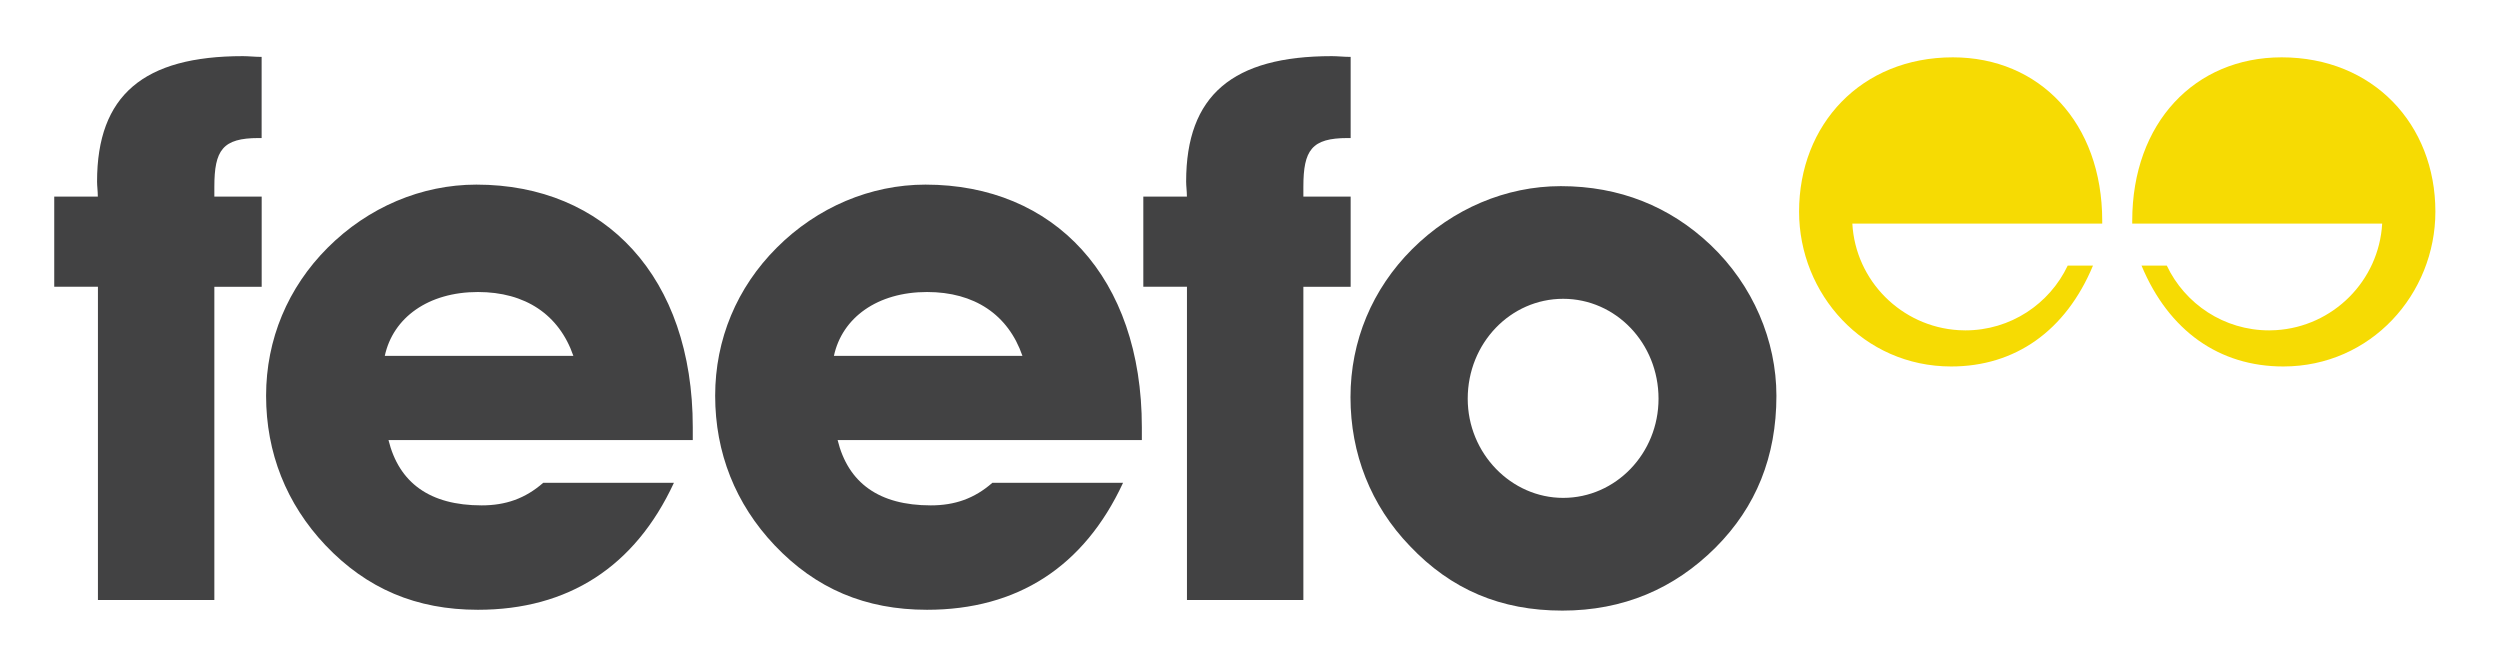 <?xml version="1.0" encoding="UTF-8"?>
<svg id="ICONS" xmlns="http://www.w3.org/2000/svg" viewBox="0 0 46 11.917">
  <defs>
    <style>
      .cls-1 {
        fill: #424243;
      }

      .cls-2 {
        fill: #f6db03;
      }
    </style>
  </defs>
  <path class="cls-1" d="M10.549,6.548h-3.469c.152-.705.802-1.175,1.714-1.175.871,0,1.493.415,1.756,1.175M12.747,8.096v-.235c0-2.764-1.617-4.464-3.981-4.464-1.009,0-1.99.414-2.737,1.161-.732.732-1.133,1.686-1.133,2.723,0,1.05.373,1.99,1.091,2.75.761.802,1.673,1.189,2.806,1.189,1.659,0,2.889-.788,3.607-2.336h-2.405c-.332.29-.691.415-1.133.415-.954,0-1.52-.415-1.714-1.202h5.598Z"/>
  <path class="cls-1" d="M18.813,6.548h-3.469c.152-.705.802-1.175,1.714-1.175.871,0,1.492.415,1.755,1.175M21.01,8.096v-.235c0-2.764-1.617-4.464-3.981-4.464-1.009,0-1.991.414-2.737,1.161-.733.732-1.133,1.686-1.133,2.723,0,1.05.373,1.99,1.092,2.75.76.802,1.673,1.189,2.806,1.189,1.659,0,2.889-.788,3.607-2.336h-2.405c-.331.29-.691.415-1.133.415-.954,0-1.521-.415-1.714-1.202h5.598Z"/>
  <path class="cls-1" d="M1.802,5.277v5.763h2.142v-5.763h.871v-1.659h-.871v-.18c0-.677.152-.898.815-.898h.055v-1.493c-.124,0-.235-.014-.346-.014-1.824,0-2.682.719-2.682,2.308,0,.083.014.18.014.276h-.802v1.659h.802Z"/>
  <path class="cls-1" d="M21.84,5.277v5.763h2.142v-5.763h.87v-1.659h-.87v-.18c0-.677.152-.898.815-.898h.055v-1.493c-.124,0-.235-.014-.346-.014-1.824,0-2.681.719-2.681,2.308,0,.083.014.18.014.276h-.802v1.659h.802Z"/>
  <path class="cls-1" d="M30.517,7.336c0,1.009-.788,1.825-1.755,1.825-.954,0-1.756-.816-1.756-1.825,0-1.022.788-1.838,1.756-1.838s1.755.816,1.755,1.838M32.686,7.281c0-1.009-.428-2.032-1.216-2.778-.746-.705-1.672-1.078-2.751-1.078-1.009,0-1.99.415-2.737,1.161-.732.732-1.133,1.686-1.133,2.723s.373,1.991,1.092,2.737c.76.802,1.672,1.189,2.806,1.189,1.119,0,2.059-.401,2.82-1.161.746-.747,1.119-1.673,1.119-2.792"/>
  <path class="cls-2" d="M36.038,6.075c-1.051-.064-1.897-.908-1.955-1.961h4.598v-.05c0-1.806-1.154-3.009-2.749-3.009-1.685,0-2.829,1.234-2.829,2.839,0,1.515,1.184,2.849,2.799,2.849,1.174,0,2.107-.652,2.609-1.856h-.465c-.334.705-1.052,1.192-1.884,1.192-.043,0-.082-.001-.124-.004"/>
  <path class="cls-2" d="M41.876,6.075c1.052-.064,1.897-.908,1.956-1.961h-4.599v-.05c0-1.806,1.154-3.009,2.749-3.009,1.685,0,2.829,1.234,2.829,2.839,0,1.515-1.184,2.849-2.799,2.849-1.174,0-2.106-.652-2.608-1.856h.465c.334.705,1.052,1.192,1.884,1.192.043,0,.082-.001.124-.004"/>
</svg>